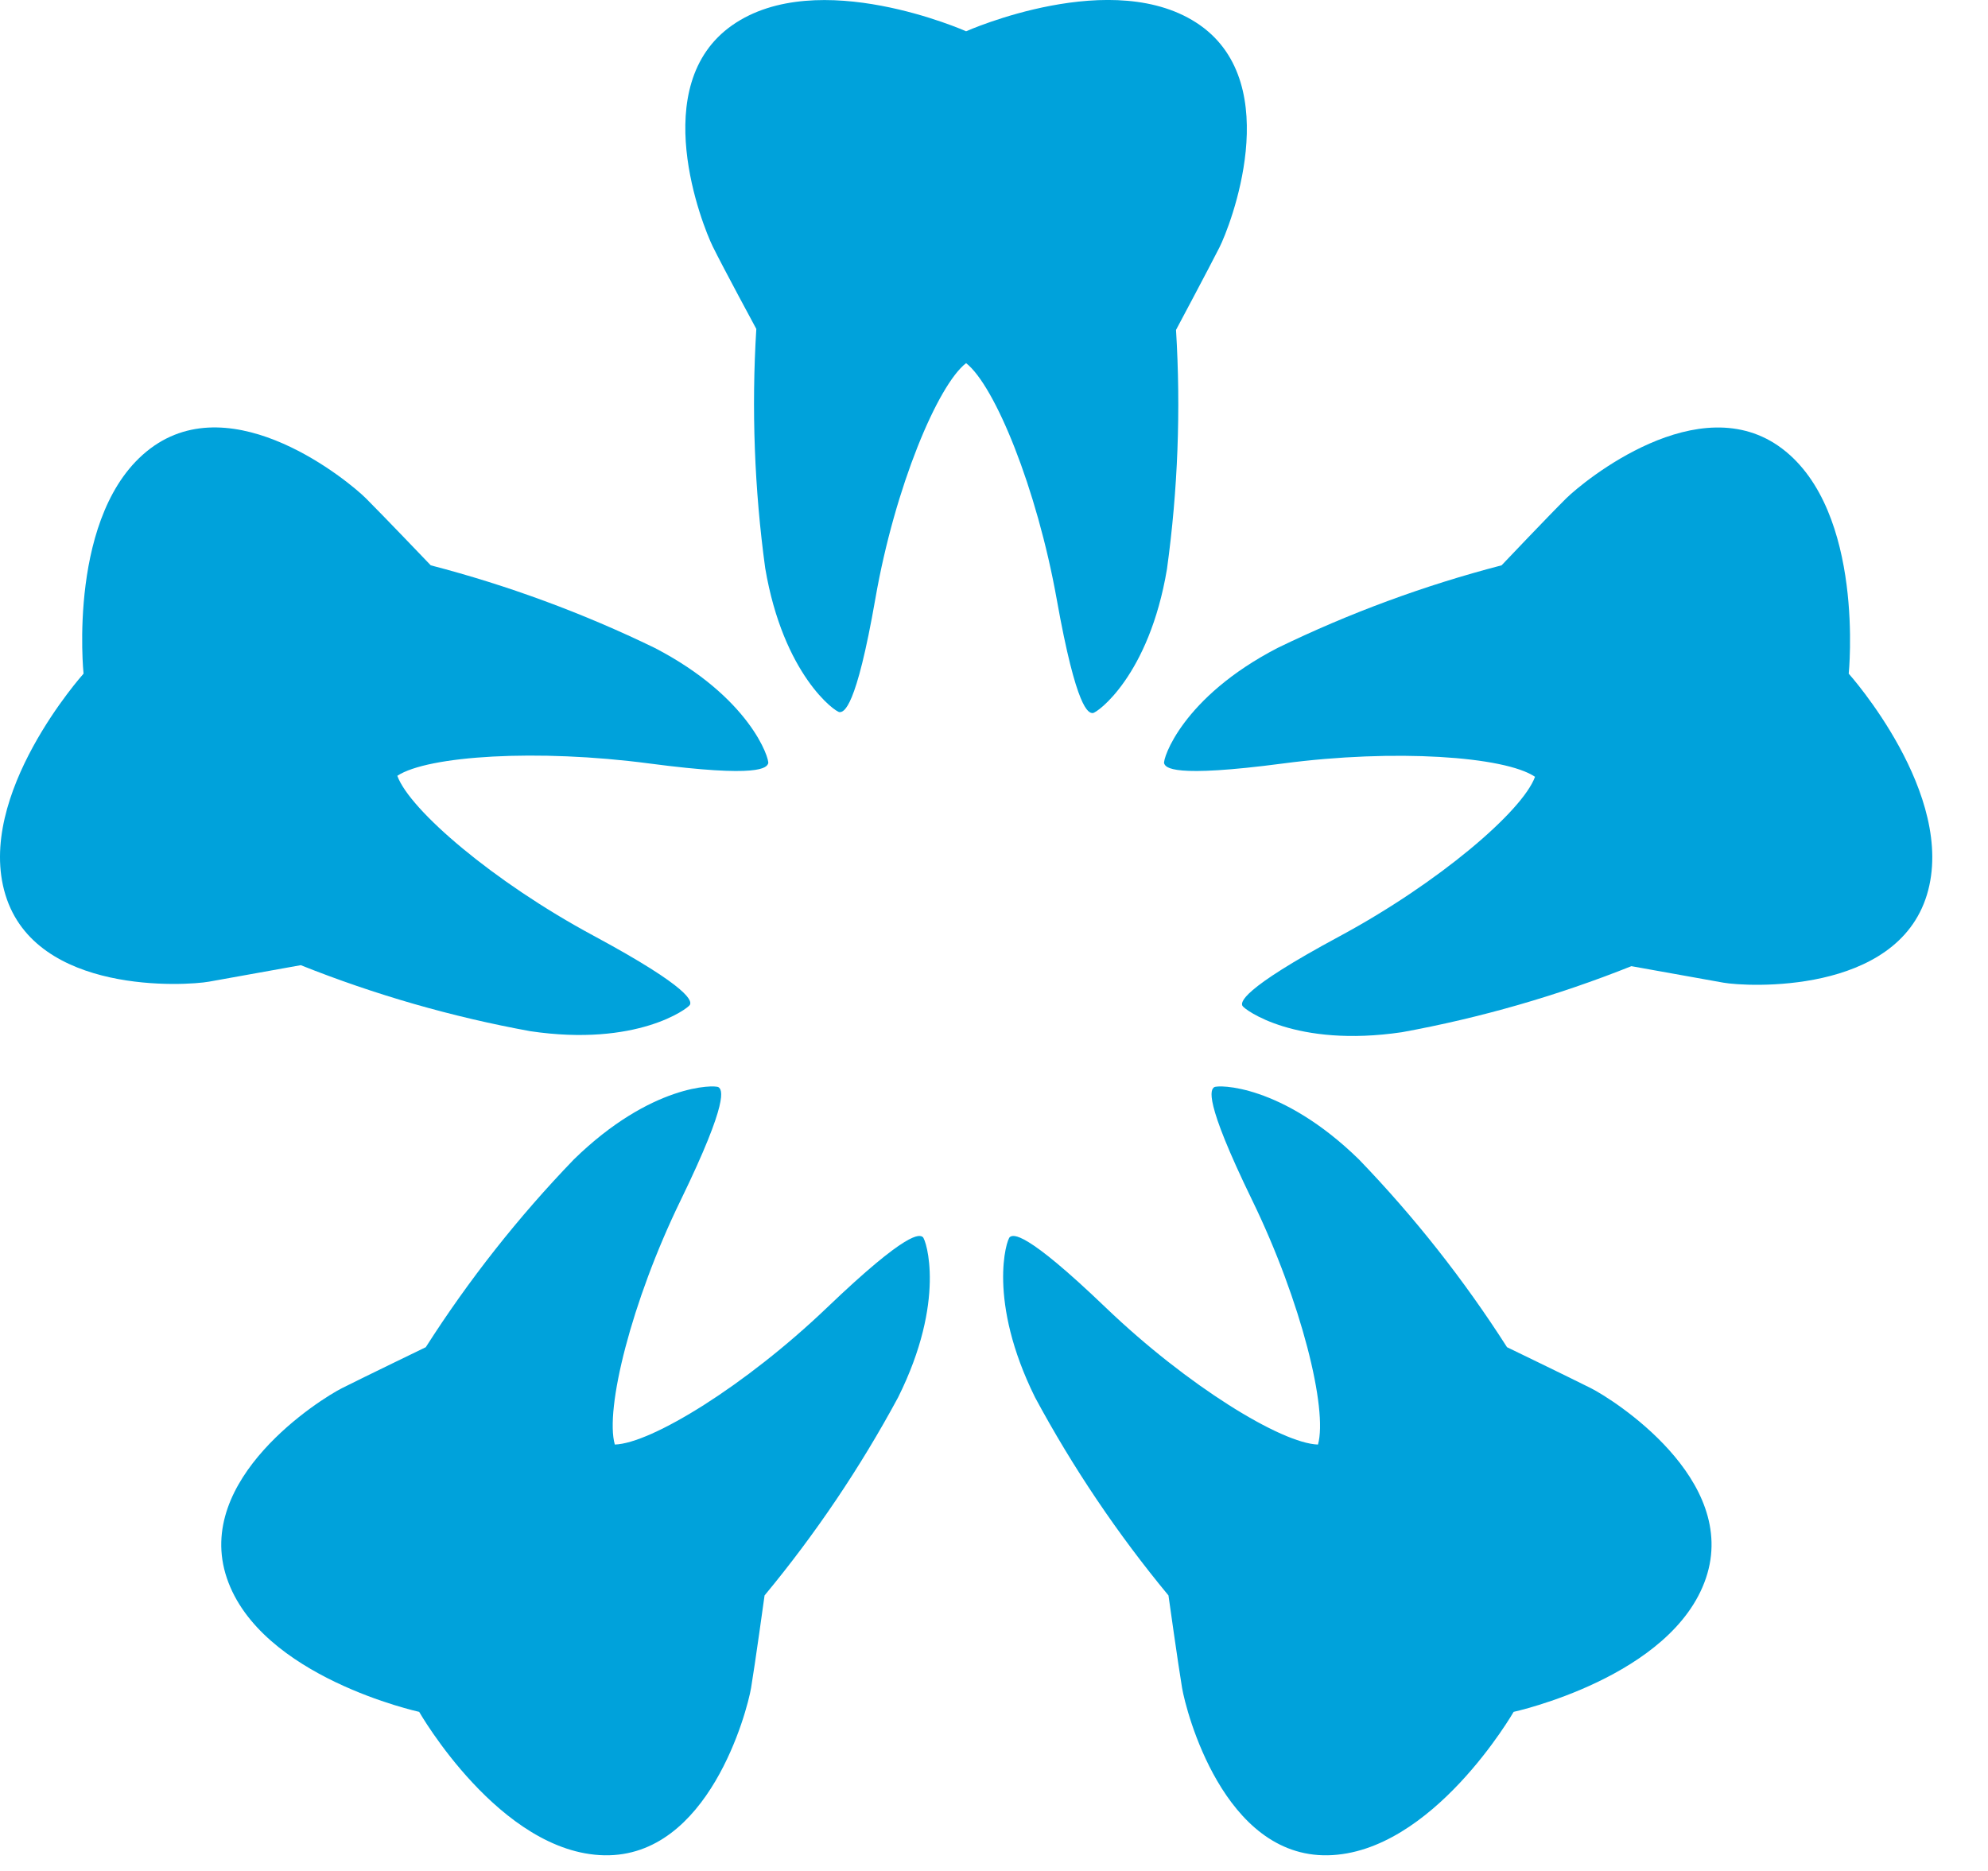 <svg width="100%" height="100%" viewBox="0 0 34 32" version="1.1" xmlns="http://www.w3.org/2000/svg" fill="#00a2db">
    <g transform="matrix(1,0,0,1,-70.5,-0.001)">
        <path d="M91.024,0.432C89.561,-0.596 87.023,0.536 87.023,0.536C87.023,0.536 84.49,-0.593 83.024,0.432C81.558,1.457 82.512,3.854 82.689,4.215C82.867,4.577 83.435,5.627 83.435,5.627C83.351,6.993 83.402,8.363 83.587,9.718C83.896,11.542 84.786,12.181 84.859,12.181C84.932,12.181 85.14,12.138 85.472,10.235C85.804,8.332 86.539,6.584 87.023,6.212C87.515,6.598 88.232,8.349 88.573,10.252C88.913,12.155 89.116,12.197 89.189,12.197C89.262,12.197 90.152,11.559 90.458,9.735C90.645,8.38 90.697,7.01 90.613,5.644C90.613,5.644 91.176,4.588 91.356,4.232C91.536,3.877 92.484,1.463 91.024,0.432Z"/>
        <path d="M103.455,15.306C103.976,13.595 102.118,11.523 102.118,11.523C102.118,11.523 102.4,8.75 100.979,7.674C99.558,6.599 97.577,8.239 97.29,8.521C97.003,8.804 96.181,9.67 96.181,9.67C94.861,10.013 93.579,10.486 92.352,11.082C90.714,11.929 90.382,12.988 90.41,13.059C90.438,13.129 90.537,13.31 92.445,13.059C94.352,12.807 96.235,12.937 96.753,13.287C96.539,13.875 95.104,15.103 93.404,16.018C91.705,16.933 91.716,17.147 91.75,17.206C91.783,17.266 92.653,17.926 94.479,17.655C95.82,17.41 97.134,17.032 98.401,16.526C98.401,16.526 99.578,16.738 99.974,16.808C100.371,16.879 102.932,17.02 103.455,15.306Z"/>
        <path d="M93.21,31.733C94.997,31.697 96.387,29.28 96.387,29.28C96.387,29.28 99.102,28.689 99.676,26.993C100.25,25.296 98.078,23.929 97.707,23.743C97.335,23.556 96.274,23.043 96.274,23.043C95.538,21.891 94.69,20.816 93.742,19.832C92.419,18.539 91.325,18.553 91.266,18.596C91.207,18.638 91.072,18.793 91.916,20.53C92.76,22.266 93.21,24.107 93.041,24.708C92.417,24.689 90.807,23.703 89.414,22.368C88.021,21.032 87.83,21.117 87.771,21.159C87.712,21.202 87.383,22.246 88.202,23.901C88.849,25.103 89.614,26.238 90.484,27.289C90.484,27.289 90.65,28.475 90.717,28.873C90.785,29.271 91.426,31.767 93.21,31.733Z"/>
        <path d="M70.593,15.306C70.069,13.595 71.929,11.523 71.929,11.523C71.929,11.523 71.642,8.753 73.069,7.674C74.496,6.596 76.471,8.239 76.755,8.521C77.039,8.804 77.867,9.67 77.867,9.67C79.186,10.013 80.469,10.486 81.696,11.082C83.331,11.929 83.666,12.988 83.638,13.059C83.609,13.129 83.511,13.31 81.603,13.059C79.695,12.807 77.816,12.926 77.295,13.27C77.509,13.858 78.944,15.086 80.644,16.001C82.343,16.916 82.332,17.13 82.298,17.189C82.264,17.249 81.395,17.909 79.569,17.638C78.226,17.393 76.912,17.015 75.644,16.509C75.644,16.509 74.47,16.721 74.074,16.791C73.677,16.862 71.116,17.02 70.593,15.306Z"/>
        <path d="M80.835,31.733C79.051,31.697 77.669,29.28 77.669,29.28C77.669,29.28 74.954,28.689 74.38,26.993C73.806,25.296 75.978,23.929 76.35,23.743C76.721,23.556 77.782,23.043 77.782,23.043C78.518,21.89 79.366,20.815 80.314,19.832C81.637,18.539 82.729,18.553 82.788,18.596C82.847,18.638 82.985,18.793 82.141,20.53C81.296,22.266 80.843,24.107 81.015,24.708C81.637,24.689 83.246,23.703 84.642,22.368C86.038,21.032 86.226,21.117 86.282,21.159C86.339,21.202 86.685,22.246 85.86,23.901C85.212,25.103 84.447,26.238 83.576,27.289C83.576,27.289 83.412,28.475 83.345,28.873C83.277,29.271 82.622,31.767 80.835,31.733Z"/>
    </g>
</svg>
